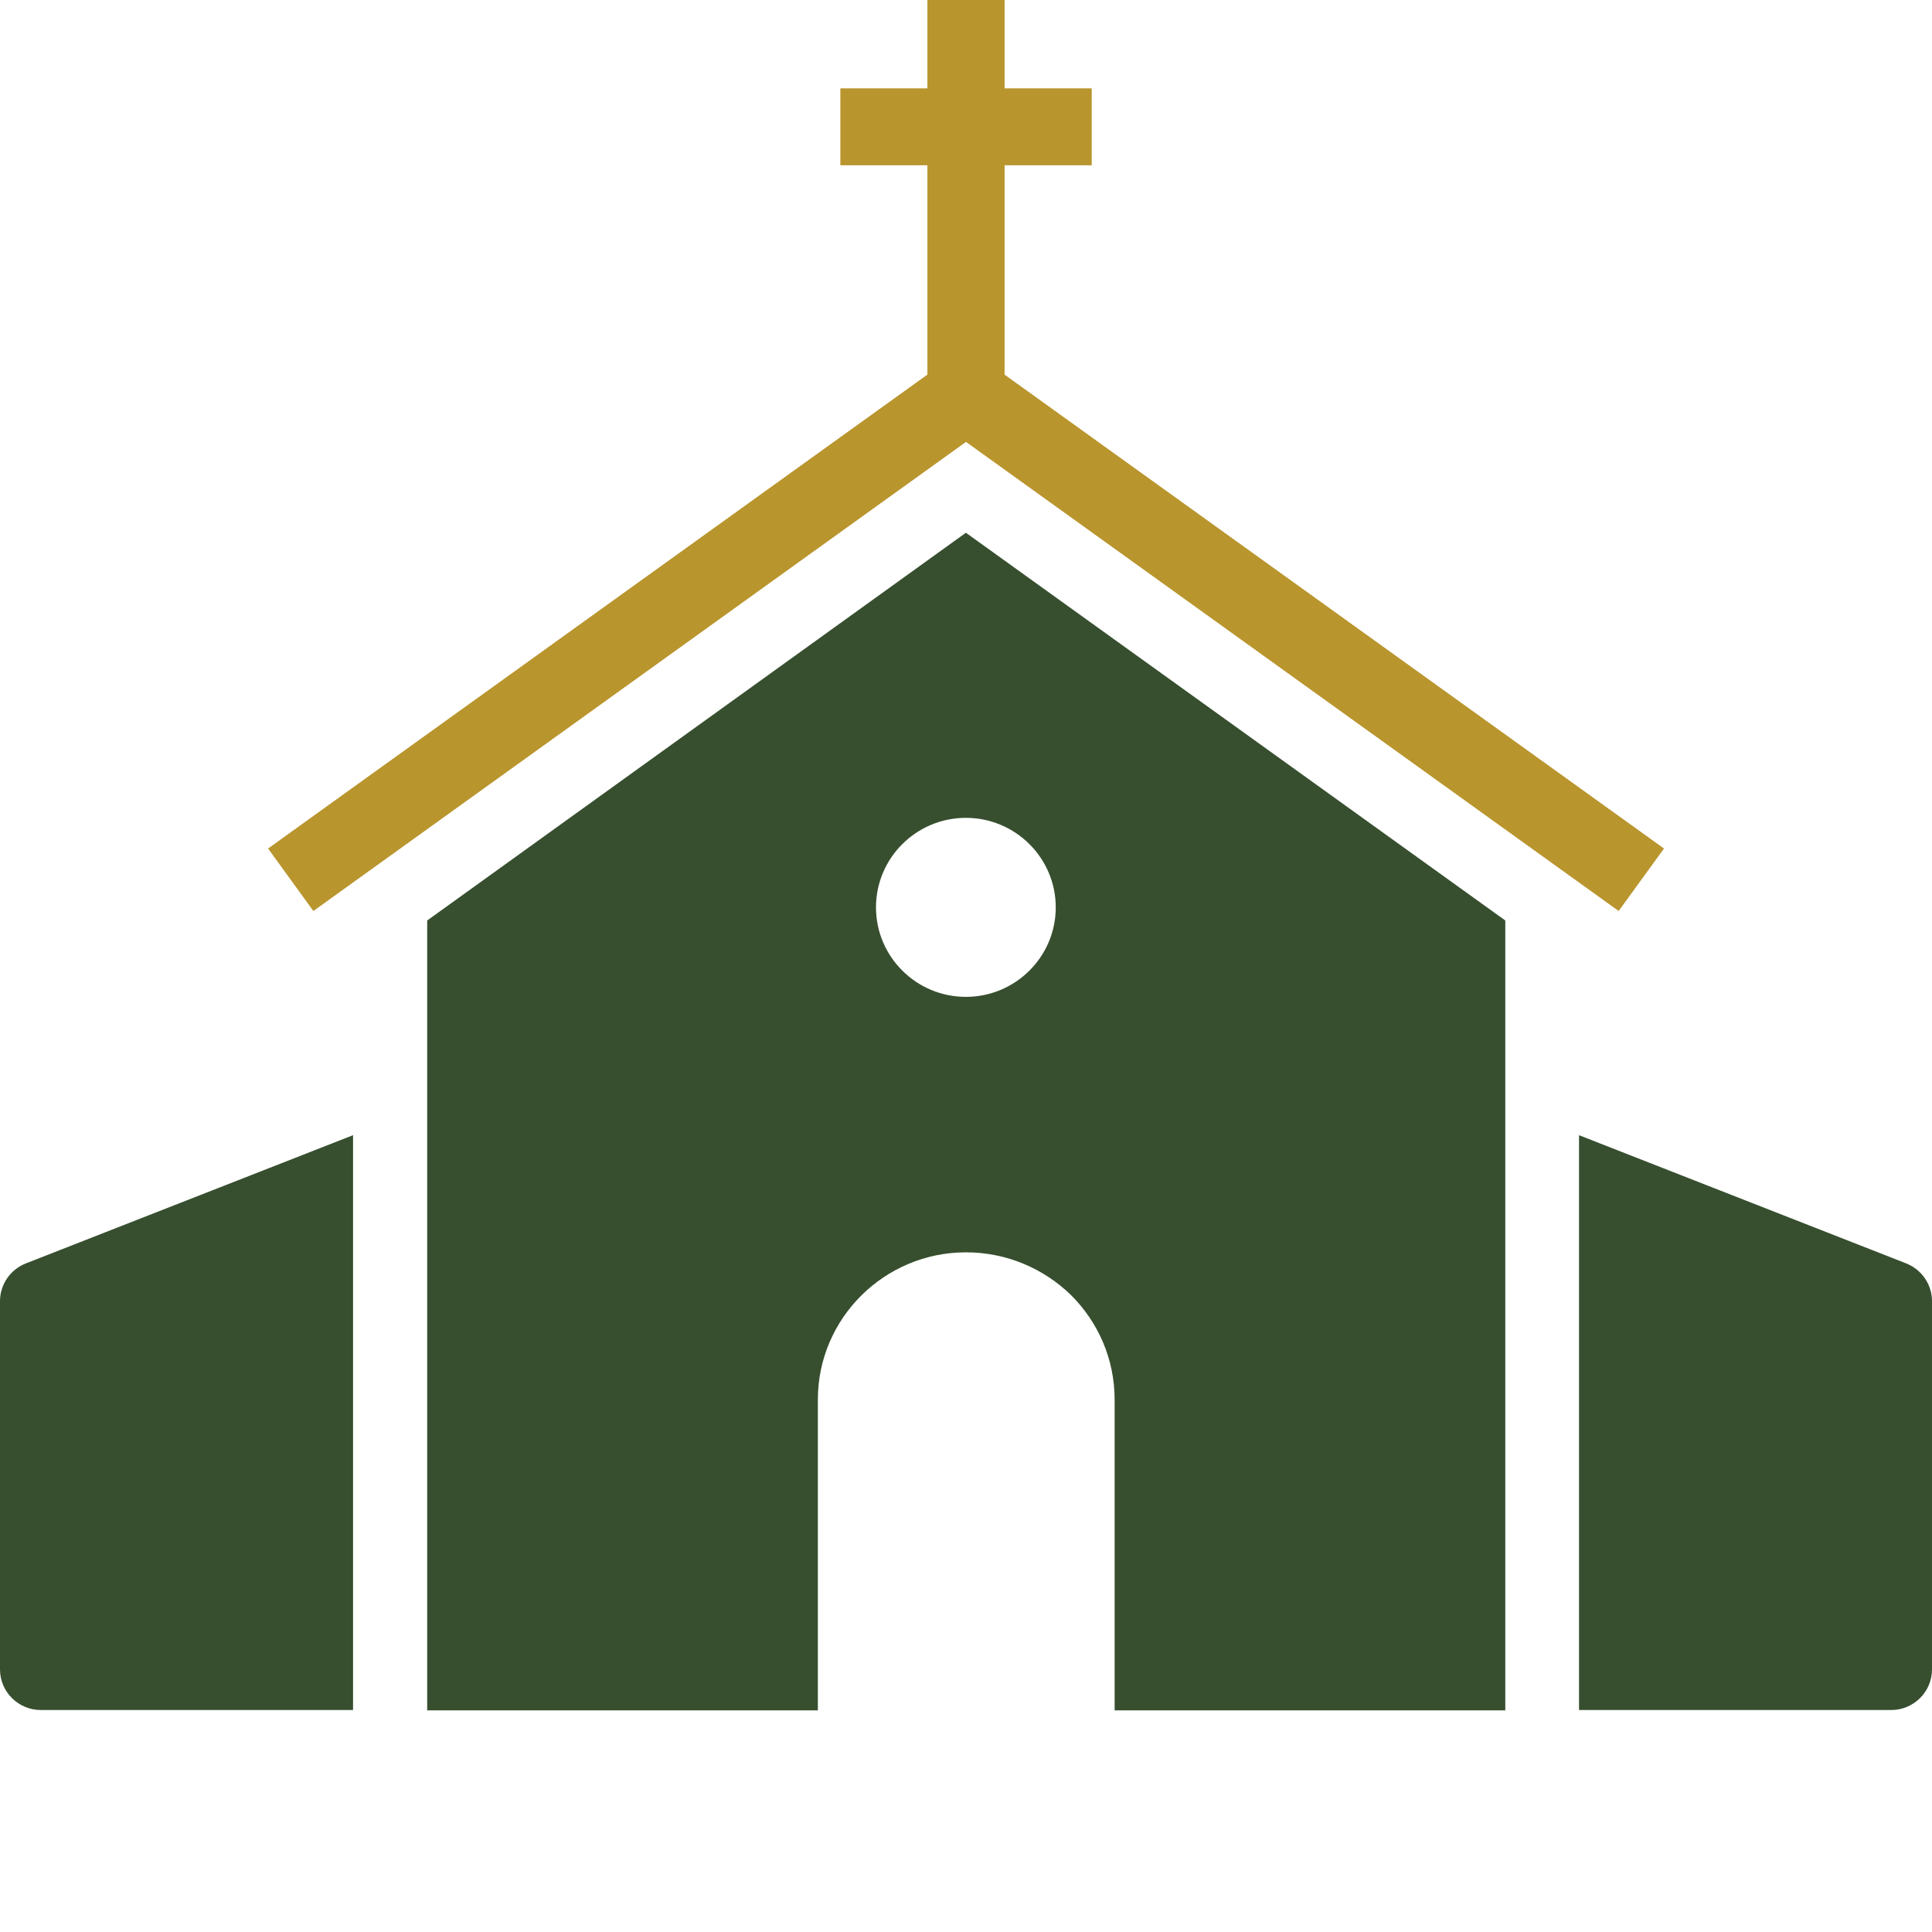 <svg width="88" height="88" viewBox="0 0 88 88" fill="none" xmlns="http://www.w3.org/2000/svg">
<path d="M43.994 24.267L19.458 41.927V77.905H37.252V63.755C37.252 60.038 40.293 57.042 43.997 57.042C45.865 57.042 47.55 57.79 48.783 58.989C50.018 60.22 50.77 61.898 50.77 63.755V77.905H68.564V41.927L43.997 24.267H43.994ZM43.994 45.406C41.736 45.406 39.9 43.577 39.9 41.329C39.9 39.081 41.736 37.252 43.994 37.252C46.251 37.252 48.088 39.081 48.088 41.329C48.088 43.577 46.251 45.406 43.994 45.406Z" fill="#374F2F"/>
<path d="M45.758 17.065V7.527H49.726V4.024H45.758V0H42.242V4.024H38.277V7.527H42.242V17.062L12.21 38.649L14.273 41.495L44 20.128L73.728 41.495L75.793 38.649L45.758 17.065Z" fill="#B9952E"/>
<path d="M1.179 57.546L16.081 51.706V77.889H1.858C0.833 77.889 0 77.059 0 76.039V59.268C0 58.507 0.469 57.825 1.179 57.546Z" fill="#374F2F"/>
<path d="M86.824 57.546L71.922 51.706V77.889H86.142C87.167 77.889 88 77.059 88 76.039V59.268C88 58.507 87.531 57.825 86.821 57.546H86.824Z" fill="#374F2F"/>
</svg>

